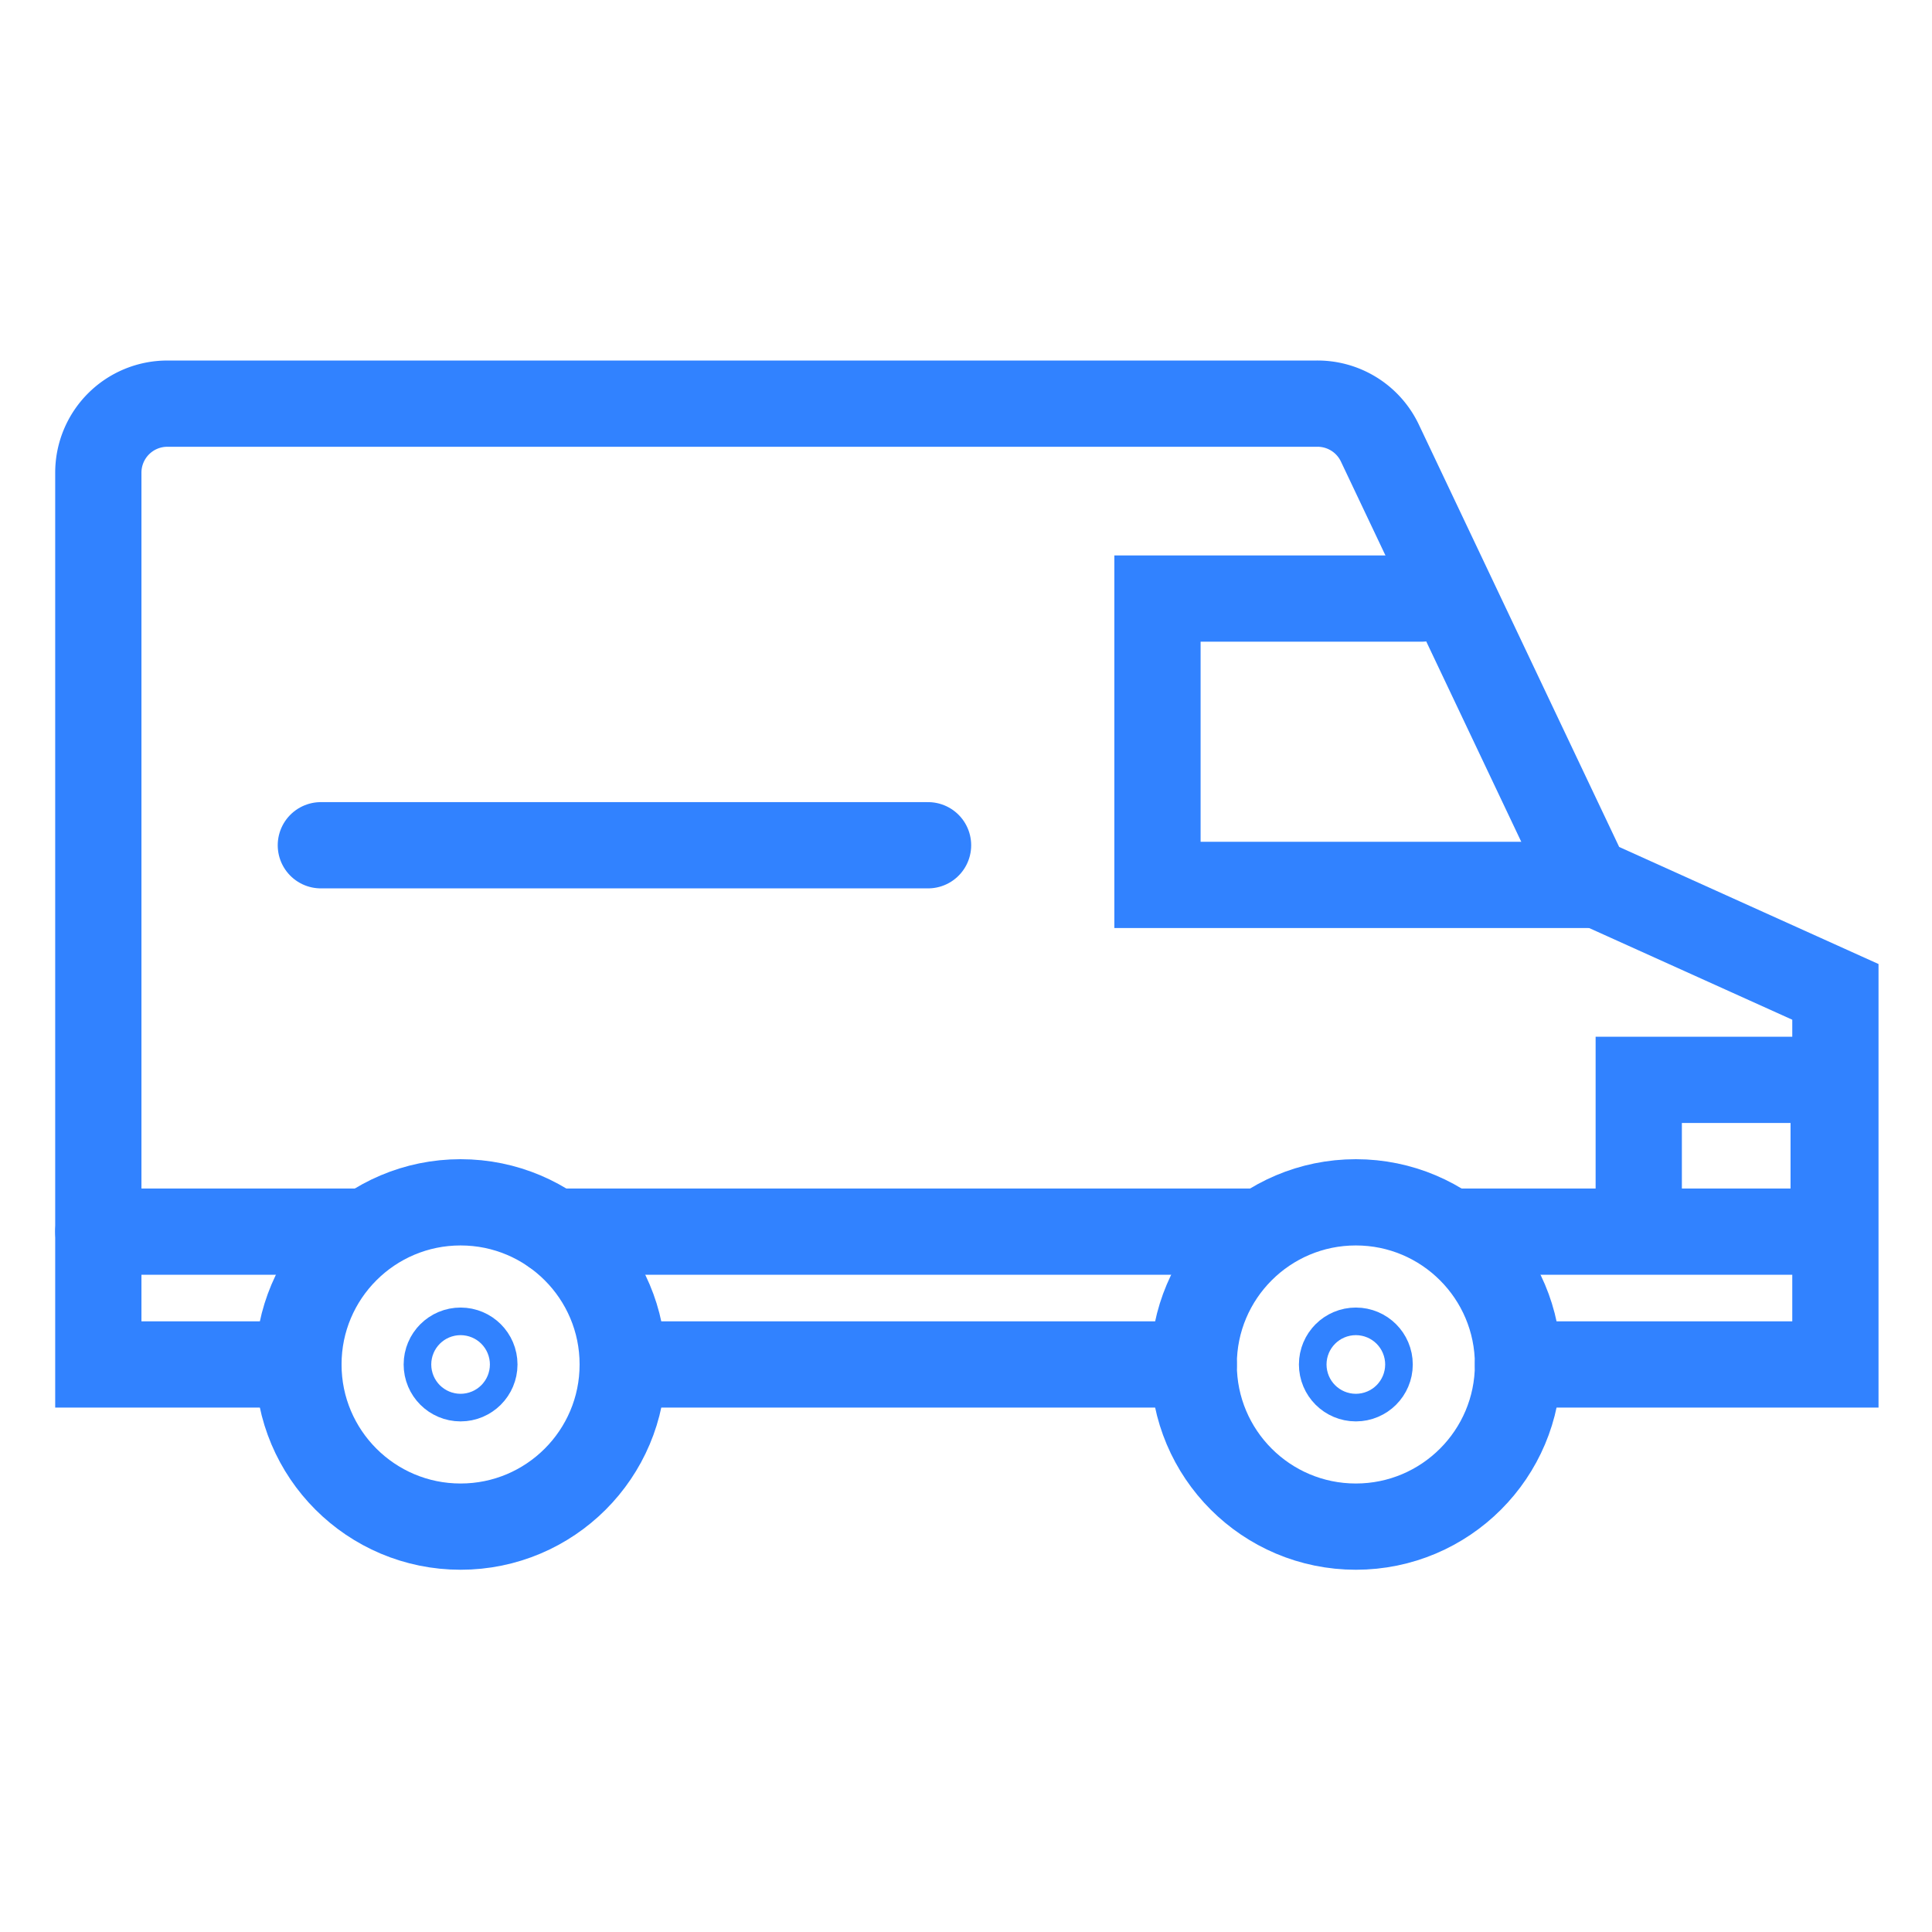 <?xml version="1.0" encoding="UTF-8"?> <svg xmlns="http://www.w3.org/2000/svg" id="Layer_1" data-name="Layer 1" viewBox="0 0 112 112"><defs><style>.cls-1{fill:none;stroke:#3182ff;stroke-linecap:round;stroke-miterlimit:10;stroke-width:5px}</style></defs><path d="M88 79.1h18.4V57.5L92 51 80 25.7a4 4 0 0 0-3.7-2.3H9.7a4 4 0 0 0-4 4v51.7h11.6m18.8 0h33.1" class="cls-1"></path><path d="M82.4 34.7H67.1v16.6h25M5.7 71.4h15.1m11.3 0H73m11.3 0h22M95 62.6h11.3v8.8H95z" class="cls-1"></path><circle cx="26.7" cy="79.1" r="9.4" class="cls-1"></circle><circle cx="26.7" cy="79.1" r=".8" class="cls-1"></circle><circle cx="78.6" cy="79.1" r=".8" class="cls-1"></circle><circle cx="78.6" cy="79.1" r="9.4" class="cls-1"></circle><path d="M53.8 49H18.6" class="cls-1"></path></svg> 